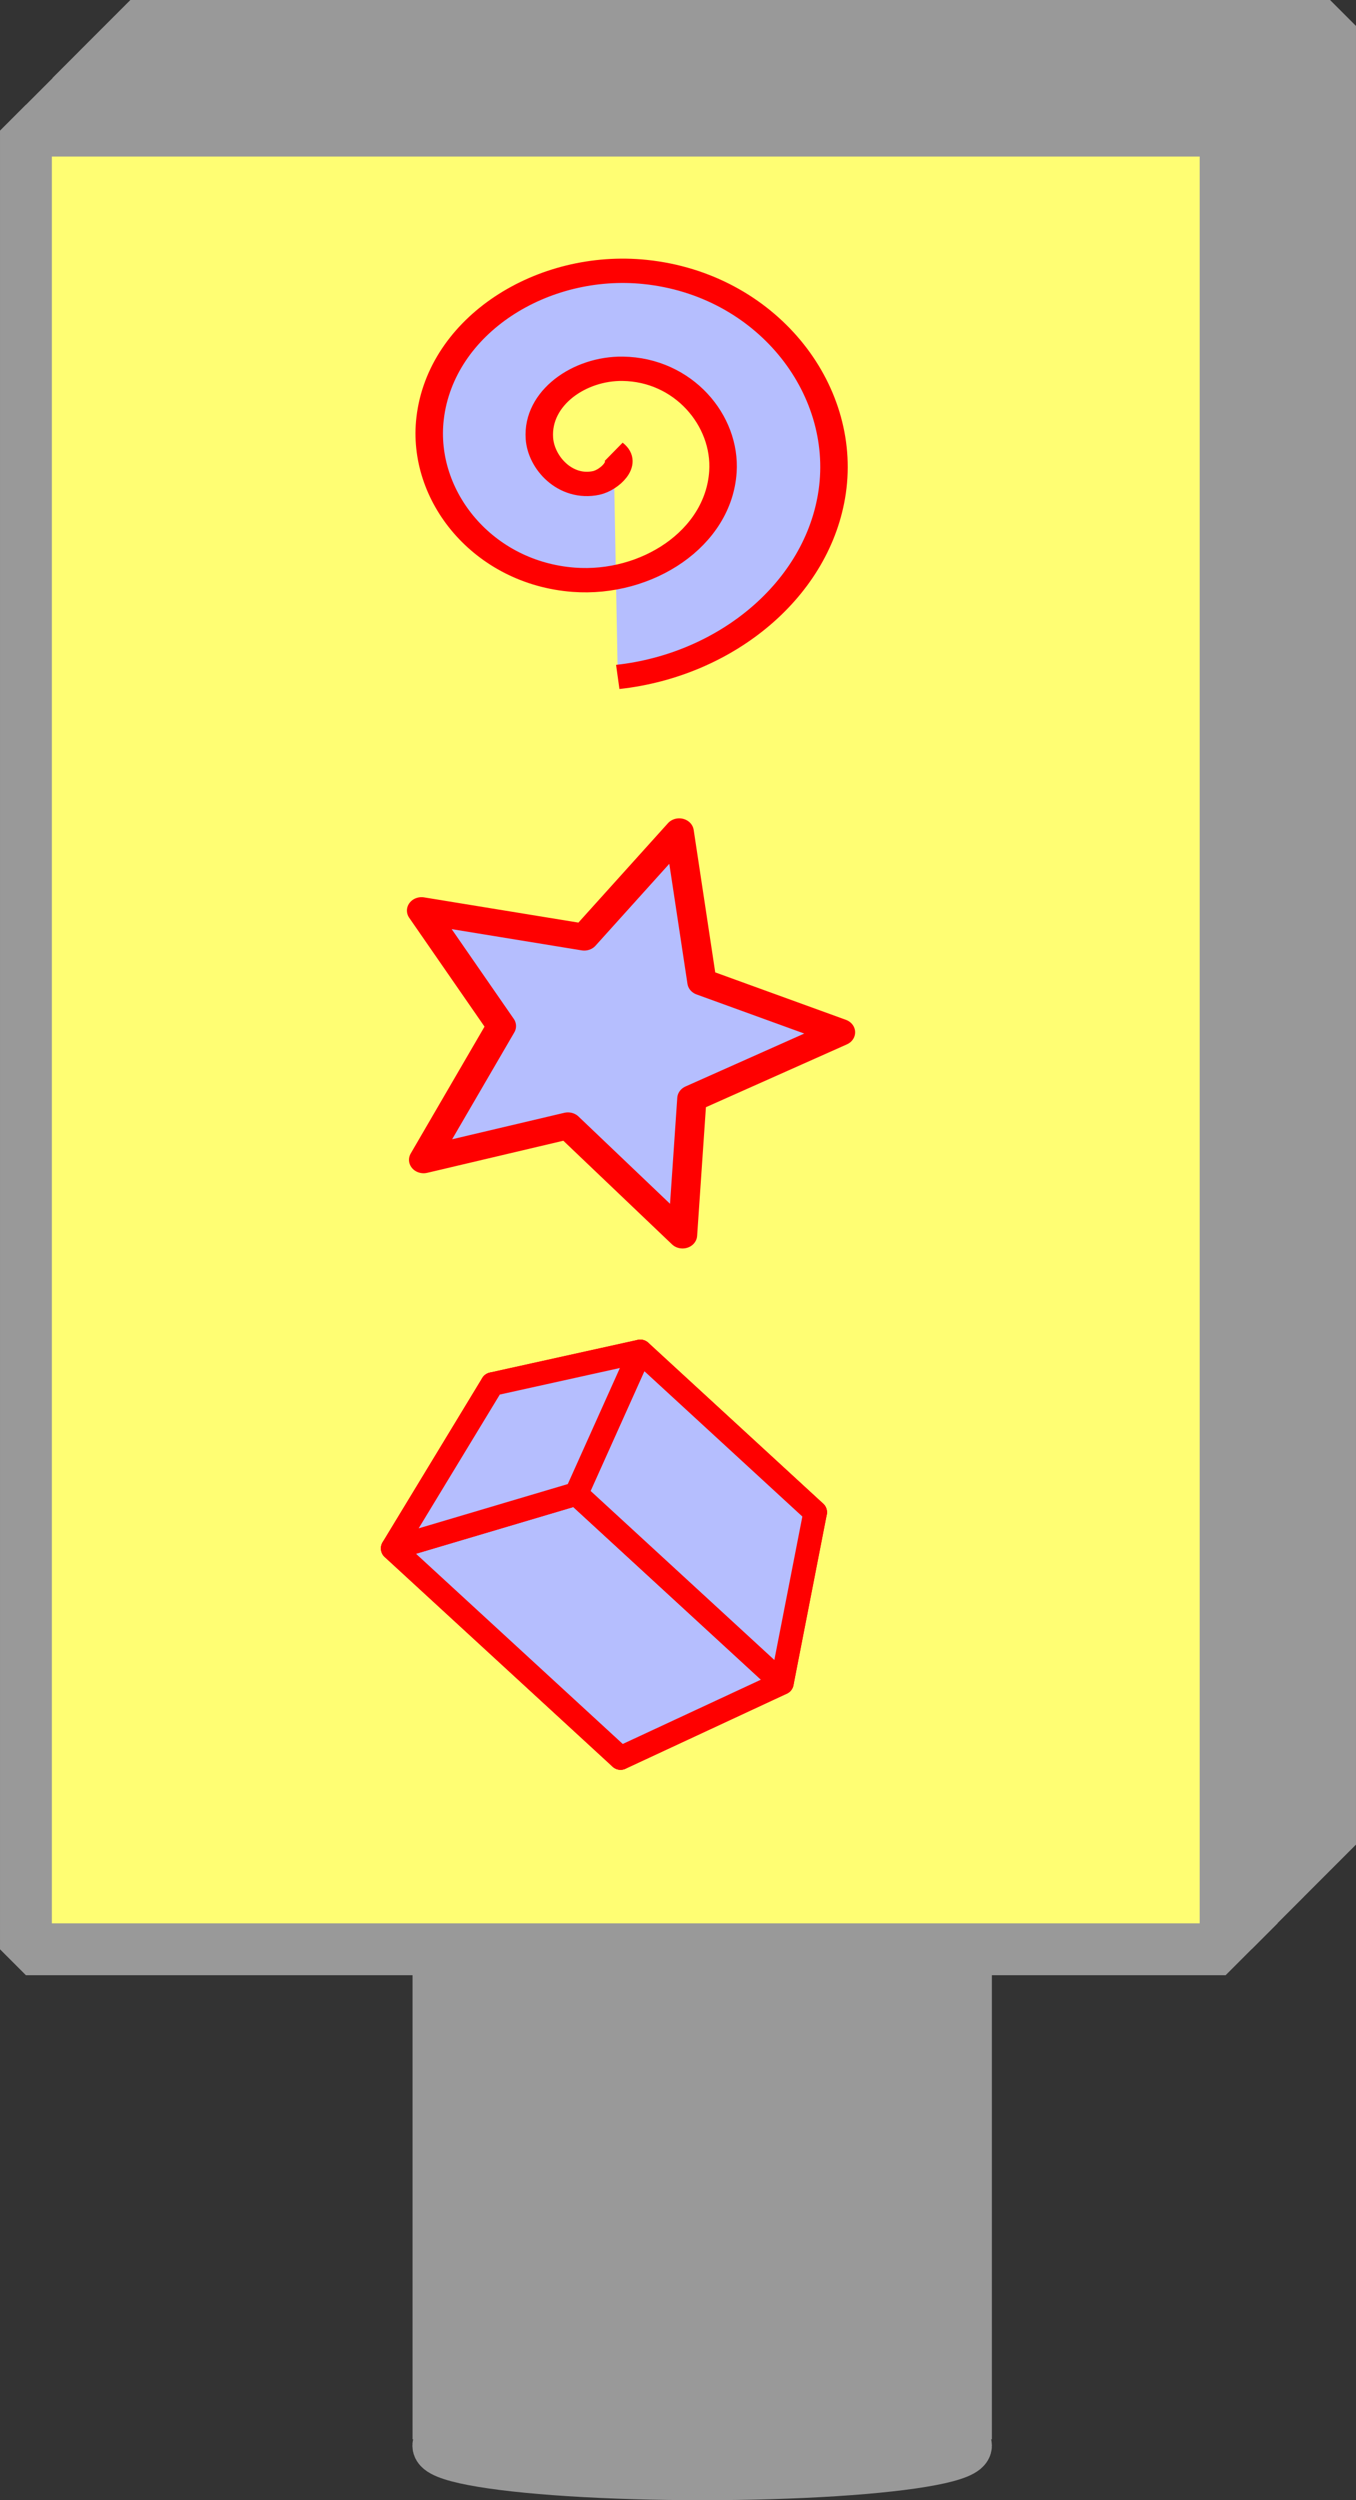 <?xml version="1.0" encoding="UTF-8" standalone="no"?>
<!-- Created with Inkscape (http://www.inkscape.org/) -->

<svg
   width="506.395"
   height="933.052"
   viewBox="0 0 474.745 874.737"
   id="svg2"
   version="1.1"
   inkscape:version="1.1.2 (0a00cf5339, 2022-02-04)"
   sodipodi:docname="poster_box.svg"
   xmlns:inkscape="http://www.inkscape.org/namespaces/inkscape"
   xmlns:sodipodi="http://sodipodi.sourceforge.net/DTD/sodipodi-0.dtd"
   xmlns="http://www.w3.org/2000/svg"
   xmlns:svg="http://www.w3.org/2000/svg"
   xmlns:rdf="http://www.w3.org/1999/02/22-rdf-syntax-ns#"
   xmlns:cc="http://creativecommons.org/ns#"
   xmlns:dc="http://purl.org/dc/elements/1.1/">
  <rect x="0" y="0" width="474.745" height="874.737" fill="#333333" stroke="none"/>
  <defs
     id="defs4">
    <inkscape:perspective
       sodipodi:type="inkscape:persp3d"
       inkscape:vp_x="793.93998 : 527.81063 : 1"
       inkscape:vp_y="-556.6837 : 511.78875 : 0"
       inkscape:vp_z="351.95405 : 686.33822 : 1"
       inkscape:persp3d-origin="1048.0938 : 843.522 : 1"
       id="perspective7227" />
  </defs>
  <sodipodi:namedview
     id="base"
     pagecolor="#ffffff"
     bordercolor="#666666"
     borderopacity="1.0"
     inkscape:pageopacity="0.0"
     inkscape:pageshadow="2"
     inkscape:zoom="0.76207568"
     inkscape:cx="224.38716"
     inkscape:cy="390.38118"
     inkscape:document-units="px"
     inkscape:current-layer="layer1"
     showgrid="true"
     inkscape:window-width="1920"
     inkscape:window-height="995"
     inkscape:window-x="0"
     inkscape:window-y="0"
     inkscape:window-maximized="1"
     inkscape:pagecheckerboard="0"
     units="px">
    <inkscape:grid
       type="xygrid"
       id="grid4298"
       originx="-154.576"
       originy="-91.827" />
  </sodipodi:namedview>
  <g
     inkscape:label="Layer 1"
     inkscape:groupmode="layer"
     id="layer1"
     transform="translate(-154.576,-91.827)"
     style="display:inline">
    <rect
       style="fill:#999999;fill-opacity:0;stroke:#999999;stroke-width:18.158;stroke-linejoin:bevel;stroke-miterlimit:4;stroke-dasharray:none;stroke-opacity:1"
       id="rect4219-8-7-3"
       width="420.019"
       height="636.292"
       x="191.071"
       y="110.051" />
    <rect
       style="fill:#999999;fill-opacity:0;stroke:#999999;stroke-width:18.158;stroke-linejoin:bevel;stroke-miterlimit:4;stroke-dasharray:none;stroke-opacity:1"
       id="rect4219-8-7-6"
       width="420.019"
       height="636.292"
       x="200.223"
       y="100.906" />
    <rect
       style="fill:#999999;fill-opacity:0;stroke:#999999;stroke-width:18.158;stroke-linejoin:bevel;stroke-miterlimit:4;stroke-dasharray:none;stroke-opacity:1"
       id="rect4219-8-7"
       width="420.019"
       height="636.292"
       x="181.986"
       y="119.149" />
    <rect
       style="fill:#999999;fill-opacity:0;stroke:#999999;stroke-width:18.158;stroke-linejoin:bevel;stroke-miterlimit:4;stroke-dasharray:none;stroke-opacity:1"
       id="rect4219-8"
       width="420.019"
       height="636.292"
       x="172.828"
       y="128.401" />
    <rect
       style="fill:#fffe73;fill-opacity:1;stroke:#ff00e4;stroke-width:0;stroke-miterlimit:4;stroke-dasharray:none;stroke-opacity:1"
       id="rect4221-7-5"
       width="422.419"
       height="625.824"
       x="161.069"
       y="145.017" />
    <rect
       style="fill:#500000;fill-opacity:0;stroke:#999999;stroke-width:18.158;stroke-linejoin:bevel;stroke-miterlimit:4;stroke-dasharray:none;stroke-opacity:1"
       id="rect4219"
       width="420.019"
       height="636.292"
       x="163.655"
       y="137.527" />
    <rect
       style="fill:#999999;fill-opacity:1;stroke:#999999;stroke-width:43.787;stroke-miterlimit:4;stroke-dasharray:none;stroke-opacity:1"
       id="rect7422"
       width="159.039"
       height="128.539"
       x="320.904"
       y="794.838" />
    <path
       sodipodi:type="spiral"
       style="fill:#b5befe;fill-opacity:1;fill-rule:evenodd;stroke:#ff0000;stroke-width:8;stroke-linecap:butt;stroke-linejoin:miter;stroke-miterlimit:4;stroke-dasharray:none;stroke-opacity:1"
       id="path4178"
       sodipodi:cx="354.86203"
       sodipodi:cy="373.78302"
       sodipodi:expansion="1"
       sodipodi:revolution="2.2986083"
       sodipodi:radius="74.712395"
       sodipodi:argument="-25.492455"
       sodipodi:t0="0.038965192"
       d="m 357.713,374.37 c 4.264,3.707 -1.337,9.327 -5.077,10.223 -8.903,2.134 -16.048,-6.515 -16.544,-14.675 -0.808,-13.319 11.729,-23.061 24.272,-22.864 17.664,0.277 30.165,16.971 29.184,33.87 -1.277,21.998 -22.22,37.31 -43.467,35.504 -26.329,-2.238 -44.477,-27.474 -41.825,-53.064 3.177,-30.661 32.73,-51.655 62.662,-48.145 34.994,4.104 58.842,37.987 54.465,72.259 -4.087,31.998 -30.766,56.974 -62.468,60.906"
       transform="matrix(1.202,0,0,1.064,-60.56,-148.414)" />
    <path
       sodipodi:type="star"
       style="opacity:1;fill:#b5befe;fill-opacity:1;stroke:#ff0000;stroke-width:8;stroke-linecap:round;stroke-linejoin:round;stroke-miterlimit:4;stroke-dasharray:none;stroke-dashoffset:0;stroke-opacity:1"
       id="path4180"
       sodipodi:sides="5"
       sodipodi:cx="355.44702"
       sodipodi:cy="544.95685"
       sodipodi:r1="63.245552"
       sodipodi:r2="29.670052"
       sodipodi:arg1="1.2490458"
       sodipodi:arg2="1.9640381"
       inkscape:flatsided="false"
       inkscape:rounded="0"
       inkscape:randomized="0"
       d="m 375.447,604.957 -31.369,-32.595 -39.514,10.157 21.306,-39.906 -21.87,-34.441 44.537,7.931 25.997,-31.443 6.22,44.808 37.937,15.009 -40.693,19.762 z"
       inkscape:transform-center-x="-7.5424348"
       inkscape:transform-center-y="-0.17399835"
       transform="matrix(1.279,0,0,1.173,-86.657,-185.674)" />
    <g
       sodipodi:type="inkscape:box3d"
       id="g7229"
       style="opacity:1;fill:#b5befe;fill-opacity:1;fill-rule:nonzero;stroke:#ff0000;stroke-width:8.659;stroke-linecap:round;stroke-linejoin:miter;stroke-miterlimit:4;stroke-dasharray:none;stroke-dashoffset:0;stroke-opacity:1"
       inkscape:perspectiveID="#perspective7227"
       inkscape:corner0="-1.7750984 : -0.31587834 : 0 : 1"
       inkscape:corner7="-1.8455619 : -0.40889015 : 0.12606765 : 1">
      <path
         sodipodi:type="inkscape:box3dside"
         id="path7235"
         style="fill:#b5befe;fill-opacity:1;fill-rule:evenodd;stroke:#ff0000;stroke-width:8.259;stroke-linecap:butt;stroke-linejoin:round;stroke-miterlimit:4;stroke-dasharray:none;stroke-opacity:1"
         inkscape:box3dsidetype="3"
         d="m 393.75,637.5 46.23,-16.562 -61.235,-56.297 -51.797,11.444 z"
         points="439.98,620.938 378.745,564.641 326.948,576.085 393.75,637.5 " />
      <path
         sodipodi:type="inkscape:box3dside"
         id="path7231"
         style="fill:#b5befe;fill-opacity:1;fill-rule:evenodd;stroke:#ff0000;stroke-width:8.259;stroke-linecap:butt;stroke-linejoin:round;stroke-miterlimit:4;stroke-dasharray:none;stroke-opacity:1"
         inkscape:box3dsidetype="6"
         d="m 393.75,637.5 -66.802,-61.415 -34.882,57.468 79.778,73.344 z"
         points="326.948,576.085 292.066,633.553 371.844,706.897 393.75,637.5 " />
      <path
         sodipodi:type="inkscape:box3dside"
         id="path7233"
         style="fill:#b5befe;fill-opacity:1;fill-rule:evenodd;stroke:#ff0000;stroke-width:8.259;stroke-linecap:butt;stroke-linejoin:round;stroke-miterlimit:4;stroke-dasharray:none;stroke-opacity:1"
         inkscape:box3dsidetype="5"
         d="m 393.75,637.5 46.23,-16.562 -11.661,59.699 -56.476,26.261 z"
         points="439.98,620.938 428.32,680.636 371.844,706.897 393.75,637.5 " />
      <path
         sodipodi:type="inkscape:box3dside"
         id="path7241"
         style="fill:#b5befe;fill-opacity:1;fill-rule:evenodd;stroke:#ff0000;stroke-width:8.259;stroke-linecap:butt;stroke-linejoin:round;stroke-miterlimit:4;stroke-dasharray:none;stroke-opacity:1"
         inkscape:box3dsidetype="11"
         d="m 371.844,706.897 56.476,-26.261 -71.965,-66.161 -64.289,19.078 z"
         points="428.32,680.636 356.355,614.475 292.066,633.553 371.844,706.897 " />
      <path
         sodipodi:type="inkscape:box3dside"
         id="path7237"
         style="fill:#b5befe;fill-opacity:1;fill-rule:evenodd;stroke:#ff0000;stroke-width:8.259;stroke-linecap:butt;stroke-linejoin:round;stroke-miterlimit:4;stroke-dasharray:none;stroke-opacity:1"
         inkscape:box3dsidetype="14"
         d="m 439.98,620.938 -61.235,-56.297 -22.39,49.834 71.965,66.161 z"
         points="378.745,564.641 356.355,614.475 428.32,680.636 439.98,620.938 " />
      <path
         sodipodi:type="inkscape:box3dside"
         id="path7239"
         style="fill:#b5befe;fill-opacity:1;fill-rule:evenodd;stroke:#ff0000;stroke-width:8.259;stroke-linecap:butt;stroke-linejoin:round;stroke-miterlimit:4;stroke-dasharray:none;stroke-opacity:1"
         inkscape:box3dsidetype="13"
         d="m 326.948,576.085 51.797,-11.444 -22.39,49.834 -64.289,19.078 z"
         points="378.745,564.641 356.355,614.475 292.066,633.553 326.948,576.085 " />
    </g>
    <ellipse
       style="opacity:1;fill:#999999;fill-opacity:1;fill-rule:nonzero;stroke:#999999;stroke-width:17.681;stroke-linecap:round;stroke-linejoin:bevel;stroke-miterlimit:4;stroke-dasharray:none;stroke-dashoffset:0;stroke-opacity:1"
       id="path14840"
       cx="400.402"
       cy="947.485"
       rx="92.606"
       ry="10.239" />
  </g>
</svg>
